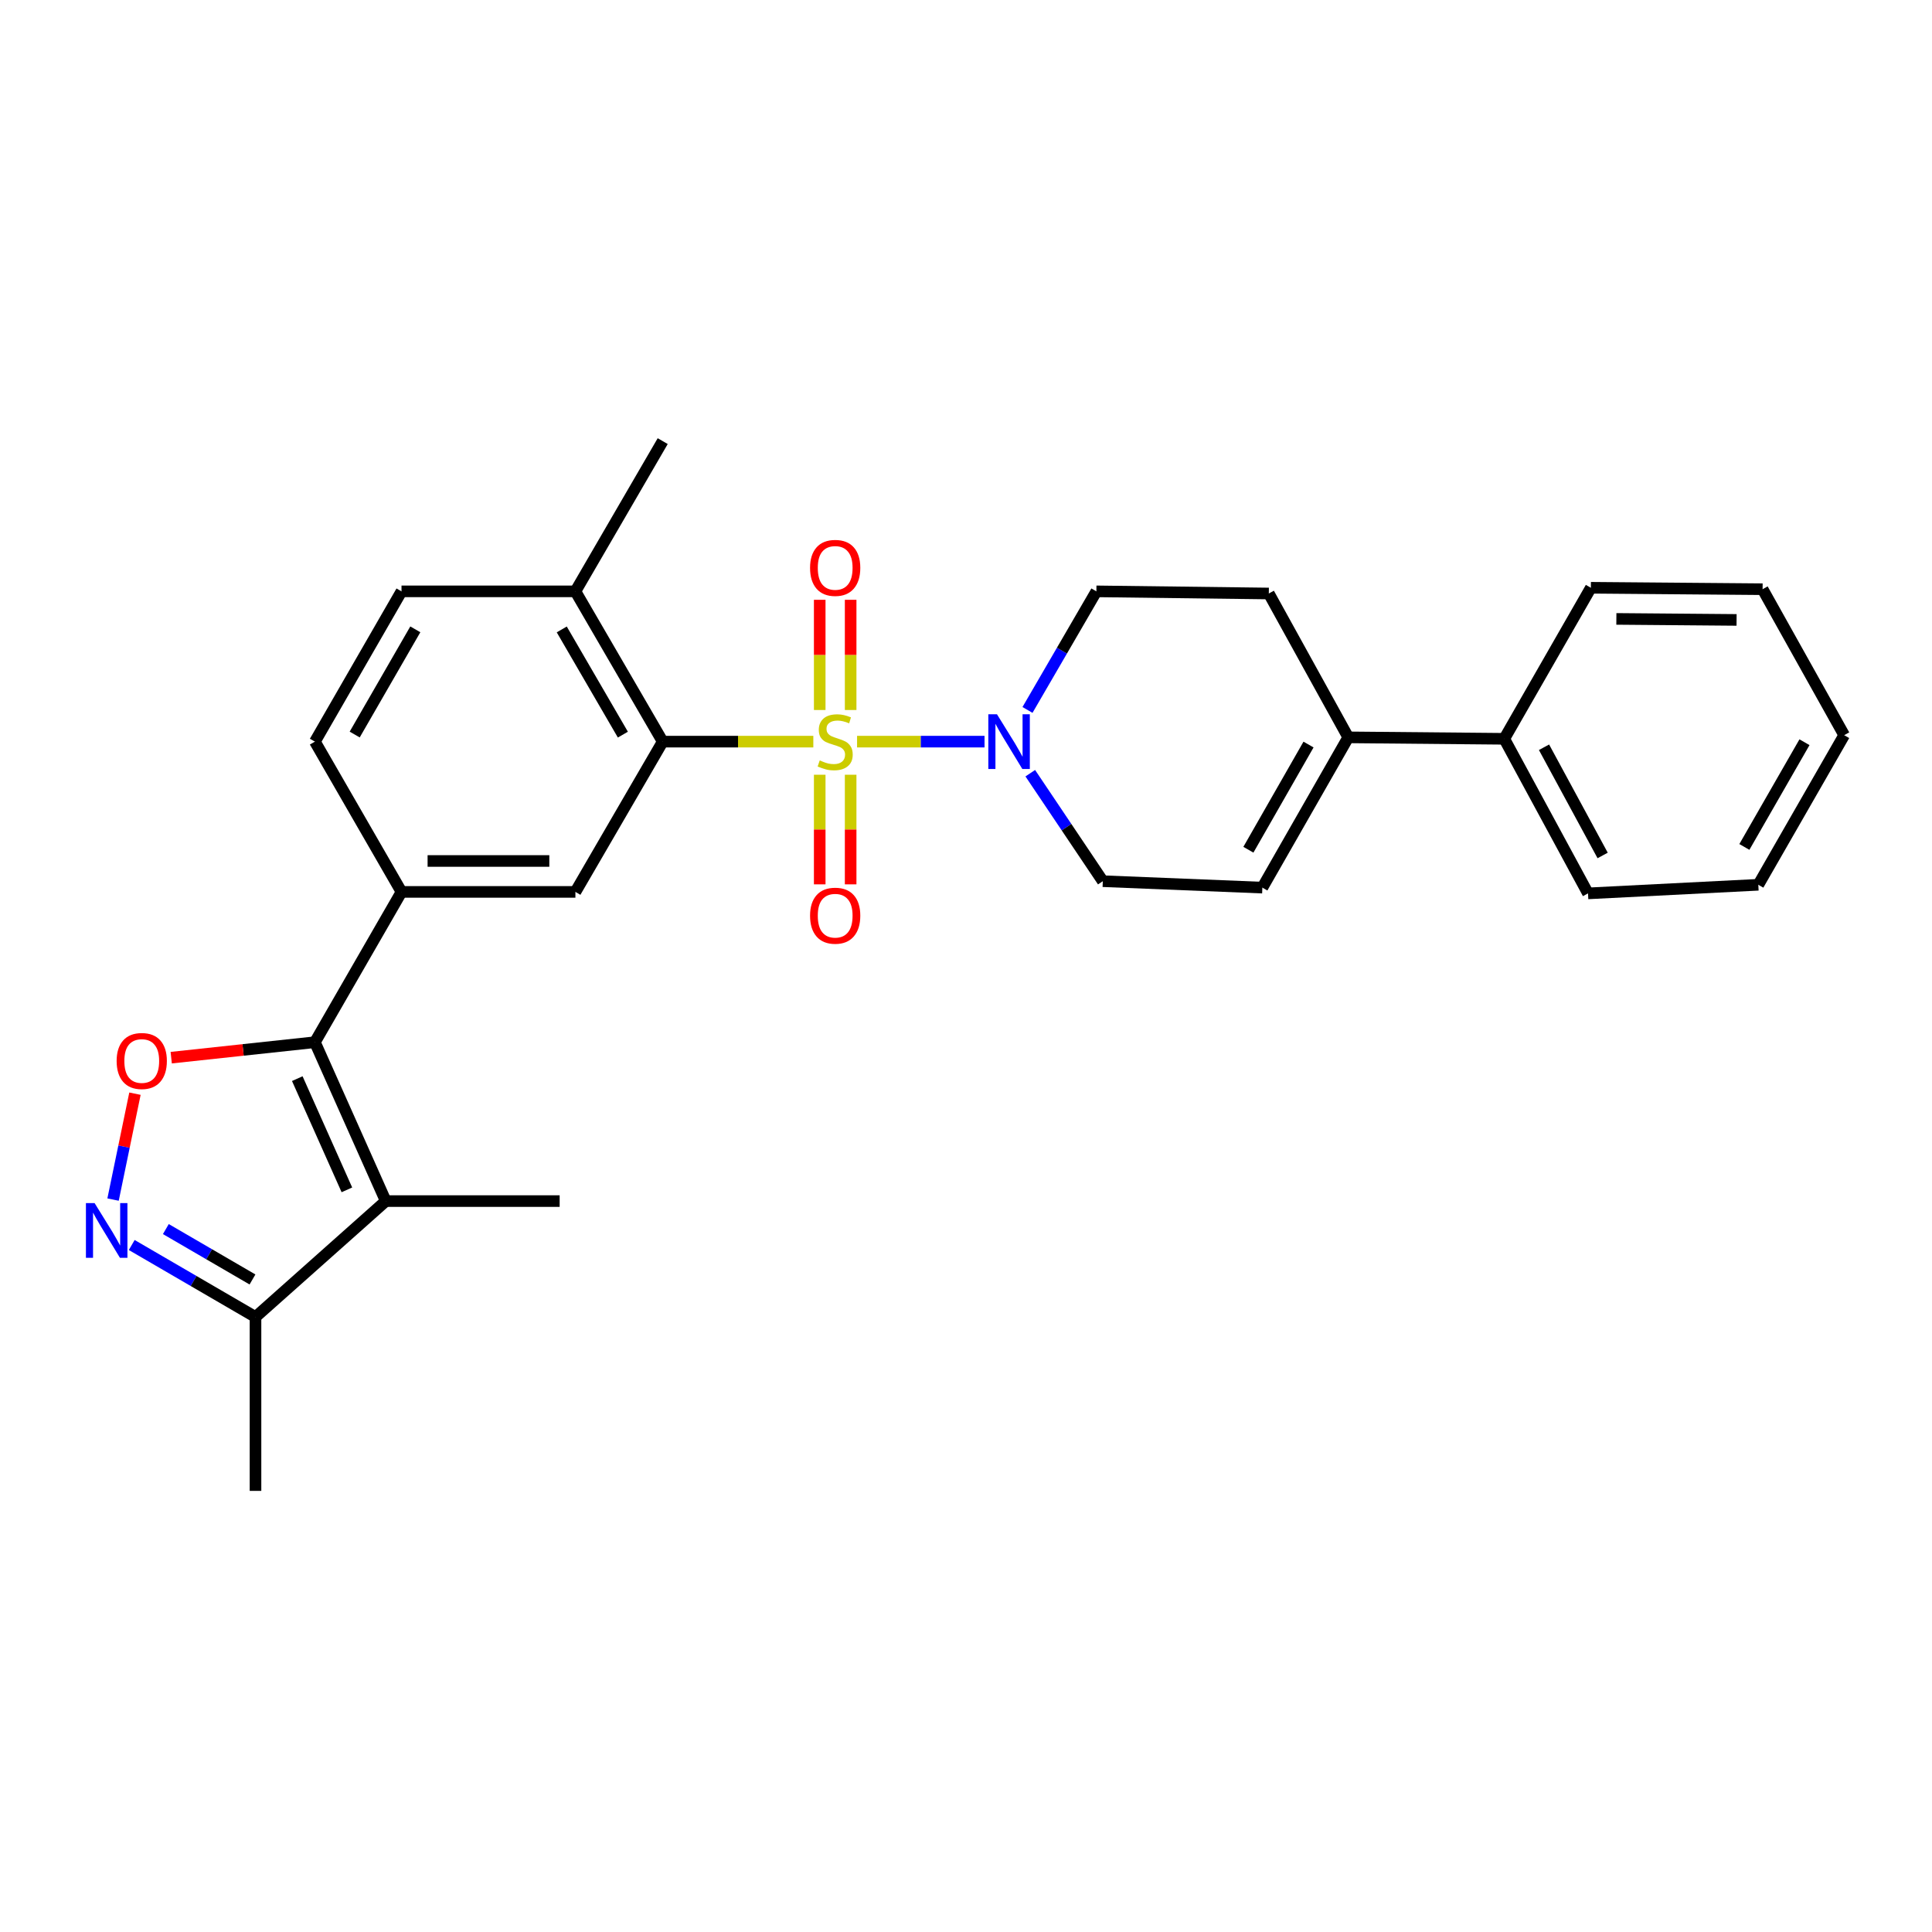 <?xml version='1.0' encoding='iso-8859-1'?>
<svg version='1.1' baseProfile='full'
              xmlns='http://www.w3.org/2000/svg'
                      xmlns:rdkit='http://www.rdkit.org/xml'
                      xmlns:xlink='http://www.w3.org/1999/xlink'
                  xml:space='preserve'
width='1000px' height='1000px' viewBox='0 0 1000 1000'>
<!-- END OF HEADER -->
<rect style='opacity:1.0;fill:#FFFFFF;stroke:none' width='1000' height='1000' x='0' y='0'> </rect>
<path class='bond-1' d='M 420.976,383.871 L 381.998,383.871' style='fill:none;fill-rule:evenodd;stroke:#CCCC00;stroke-width:6px;stroke-linecap:butt;stroke-linejoin:miter;stroke-opacity:1' />
<path class='bond-1' d='M 381.998,383.871 L 343.019,383.871' style='fill:none;fill-rule:evenodd;stroke:#000000;stroke-width:6px;stroke-linecap:butt;stroke-linejoin:miter;stroke-opacity:1' />
<path class='bond-3' d='M 443.618,383.871 L 476.604,383.871' style='fill:none;fill-rule:evenodd;stroke:#CCCC00;stroke-width:6px;stroke-linecap:butt;stroke-linejoin:miter;stroke-opacity:1' />
<path class='bond-3' d='M 476.604,383.871 L 509.589,383.871' style='fill:none;fill-rule:evenodd;stroke:#0000FF;stroke-width:6px;stroke-linecap:butt;stroke-linejoin:miter;stroke-opacity:1' />
<path class='bond-11' d='M 424.284,401.001 L 424.284,429.369' style='fill:none;fill-rule:evenodd;stroke:#CCCC00;stroke-width:6px;stroke-linecap:butt;stroke-linejoin:miter;stroke-opacity:1' />
<path class='bond-11' d='M 424.284,429.369 L 424.284,457.736' style='fill:none;fill-rule:evenodd;stroke:#FF0000;stroke-width:6px;stroke-linecap:butt;stroke-linejoin:miter;stroke-opacity:1' />
<path class='bond-11' d='M 440.293,401.001 L 440.293,429.369' style='fill:none;fill-rule:evenodd;stroke:#CCCC00;stroke-width:6px;stroke-linecap:butt;stroke-linejoin:miter;stroke-opacity:1' />
<path class='bond-11' d='M 440.293,429.369 L 440.293,457.736' style='fill:none;fill-rule:evenodd;stroke:#FF0000;stroke-width:6px;stroke-linecap:butt;stroke-linejoin:miter;stroke-opacity:1' />
<path class='bond-12' d='M 440.293,367.5 L 440.293,338.978' style='fill:none;fill-rule:evenodd;stroke:#CCCC00;stroke-width:6px;stroke-linecap:butt;stroke-linejoin:miter;stroke-opacity:1' />
<path class='bond-12' d='M 440.293,338.978 L 440.293,310.455' style='fill:none;fill-rule:evenodd;stroke:#FF0000;stroke-width:6px;stroke-linecap:butt;stroke-linejoin:miter;stroke-opacity:1' />
<path class='bond-12' d='M 424.284,367.5 L 424.284,338.978' style='fill:none;fill-rule:evenodd;stroke:#CCCC00;stroke-width:6px;stroke-linecap:butt;stroke-linejoin:miter;stroke-opacity:1' />
<path class='bond-12' d='M 424.284,338.978 L 424.284,310.455' style='fill:none;fill-rule:evenodd;stroke:#FF0000;stroke-width:6px;stroke-linecap:butt;stroke-linejoin:miter;stroke-opacity:1' />
<path class='bond-0' d='M 162.995,539.445 L 207.821,461.649' style='fill:none;fill-rule:evenodd;stroke:#000000;stroke-width:6px;stroke-linecap:butt;stroke-linejoin:miter;stroke-opacity:1' />
<path class='bond-2' d='M 162.995,539.445 L 199.674,621.679' style='fill:none;fill-rule:evenodd;stroke:#000000;stroke-width:6px;stroke-linecap:butt;stroke-linejoin:miter;stroke-opacity:1' />
<path class='bond-2' d='M 153.876,558.301 L 179.551,615.865' style='fill:none;fill-rule:evenodd;stroke:#000000;stroke-width:6px;stroke-linecap:butt;stroke-linejoin:miter;stroke-opacity:1' />
<path class='bond-4' d='M 162.995,539.445 L 125.809,543.445' style='fill:none;fill-rule:evenodd;stroke:#000000;stroke-width:6px;stroke-linecap:butt;stroke-linejoin:miter;stroke-opacity:1' />
<path class='bond-4' d='M 125.809,543.445 L 88.623,547.445' style='fill:none;fill-rule:evenodd;stroke:#FF0000;stroke-width:6px;stroke-linecap:butt;stroke-linejoin:miter;stroke-opacity:1' />
<path class='bond-7' d='M 343.019,383.871 L 297.828,461.649' style='fill:none;fill-rule:evenodd;stroke:#000000;stroke-width:6px;stroke-linecap:butt;stroke-linejoin:miter;stroke-opacity:1' />
<path class='bond-14' d='M 343.019,383.871 L 297.828,306.084' style='fill:none;fill-rule:evenodd;stroke:#000000;stroke-width:6px;stroke-linecap:butt;stroke-linejoin:miter;stroke-opacity:1' />
<path class='bond-14' d='M 322.398,380.245 L 290.764,325.794' style='fill:none;fill-rule:evenodd;stroke:#000000;stroke-width:6px;stroke-linecap:butt;stroke-linejoin:miter;stroke-opacity:1' />
<path class='bond-8' d='M 199.674,621.679 L 132.248,681.678' style='fill:none;fill-rule:evenodd;stroke:#000000;stroke-width:6px;stroke-linecap:butt;stroke-linejoin:miter;stroke-opacity:1' />
<path class='bond-20' d='M 199.674,621.679 L 289.673,621.679' style='fill:none;fill-rule:evenodd;stroke:#000000;stroke-width:6px;stroke-linecap:butt;stroke-linejoin:miter;stroke-opacity:1' />
<path class='bond-13' d='M 533.268,400.206 L 552.041,428.153' style='fill:none;fill-rule:evenodd;stroke:#0000FF;stroke-width:6px;stroke-linecap:butt;stroke-linejoin:miter;stroke-opacity:1' />
<path class='bond-13' d='M 552.041,428.153 L 570.813,456.099' style='fill:none;fill-rule:evenodd;stroke:#000000;stroke-width:6px;stroke-linecap:butt;stroke-linejoin:miter;stroke-opacity:1' />
<path class='bond-15' d='M 531.829,367.462 L 549.657,336.773' style='fill:none;fill-rule:evenodd;stroke:#0000FF;stroke-width:6px;stroke-linecap:butt;stroke-linejoin:miter;stroke-opacity:1' />
<path class='bond-15' d='M 549.657,336.773 L 567.486,306.084' style='fill:none;fill-rule:evenodd;stroke:#000000;stroke-width:6px;stroke-linecap:butt;stroke-linejoin:miter;stroke-opacity:1' />
<path class='bond-5' d='M 69.854,566.087 L 64.186,593.495' style='fill:none;fill-rule:evenodd;stroke:#FF0000;stroke-width:6px;stroke-linecap:butt;stroke-linejoin:miter;stroke-opacity:1' />
<path class='bond-5' d='M 64.186,593.495 L 58.519,620.903' style='fill:none;fill-rule:evenodd;stroke:#0000FF;stroke-width:6px;stroke-linecap:butt;stroke-linejoin:miter;stroke-opacity:1' />
<path class='bond-30' d='M 68.185,644.413 L 100.217,663.046' style='fill:none;fill-rule:evenodd;stroke:#0000FF;stroke-width:6px;stroke-linecap:butt;stroke-linejoin:miter;stroke-opacity:1' />
<path class='bond-30' d='M 100.217,663.046 L 132.248,681.678' style='fill:none;fill-rule:evenodd;stroke:#000000;stroke-width:6px;stroke-linecap:butt;stroke-linejoin:miter;stroke-opacity:1' />
<path class='bond-30' d='M 85.844,636.165 L 108.266,649.208' style='fill:none;fill-rule:evenodd;stroke:#0000FF;stroke-width:6px;stroke-linecap:butt;stroke-linejoin:miter;stroke-opacity:1' />
<path class='bond-30' d='M 108.266,649.208 L 130.688,662.25' style='fill:none;fill-rule:evenodd;stroke:#000000;stroke-width:6px;stroke-linecap:butt;stroke-linejoin:miter;stroke-opacity:1' />
<path class='bond-6' d='M 207.821,461.649 L 297.828,461.649' style='fill:none;fill-rule:evenodd;stroke:#000000;stroke-width:6px;stroke-linecap:butt;stroke-linejoin:miter;stroke-opacity:1' />
<path class='bond-6' d='M 221.322,445.64 L 284.327,445.64' style='fill:none;fill-rule:evenodd;stroke:#000000;stroke-width:6px;stroke-linecap:butt;stroke-linejoin:miter;stroke-opacity:1' />
<path class='bond-29' d='M 207.821,461.649 L 162.995,383.871' style='fill:none;fill-rule:evenodd;stroke:#000000;stroke-width:6px;stroke-linecap:butt;stroke-linejoin:miter;stroke-opacity:1' />
<path class='bond-21' d='M 132.248,681.678 L 132.248,771.677' style='fill:none;fill-rule:evenodd;stroke:#000000;stroke-width:6px;stroke-linecap:butt;stroke-linejoin:miter;stroke-opacity:1' />
<path class='bond-9' d='M 697.855,381.656 L 656.738,307.195' style='fill:none;fill-rule:evenodd;stroke:#000000;stroke-width:6px;stroke-linecap:butt;stroke-linejoin:miter;stroke-opacity:1' />
<path class='bond-18' d='M 697.855,381.656 L 778.604,382.403' style='fill:none;fill-rule:evenodd;stroke:#000000;stroke-width:6px;stroke-linecap:butt;stroke-linejoin:miter;stroke-opacity:1' />
<path class='bond-28' d='M 697.855,381.656 L 653.394,459.434' style='fill:none;fill-rule:evenodd;stroke:#000000;stroke-width:6px;stroke-linecap:butt;stroke-linejoin:miter;stroke-opacity:1' />
<path class='bond-28' d='M 677.287,385.378 L 646.164,439.823' style='fill:none;fill-rule:evenodd;stroke:#000000;stroke-width:6px;stroke-linecap:butt;stroke-linejoin:miter;stroke-opacity:1' />
<path class='bond-10' d='M 653.394,459.434 L 570.813,456.099' style='fill:none;fill-rule:evenodd;stroke:#000000;stroke-width:6px;stroke-linecap:butt;stroke-linejoin:miter;stroke-opacity:1' />
<path class='bond-19' d='M 297.828,306.084 L 207.821,306.084' style='fill:none;fill-rule:evenodd;stroke:#000000;stroke-width:6px;stroke-linecap:butt;stroke-linejoin:miter;stroke-opacity:1' />
<path class='bond-22' d='M 297.828,306.084 L 343.019,228.323' style='fill:none;fill-rule:evenodd;stroke:#000000;stroke-width:6px;stroke-linecap:butt;stroke-linejoin:miter;stroke-opacity:1' />
<path class='bond-17' d='M 567.486,306.084 L 656.738,307.195' style='fill:none;fill-rule:evenodd;stroke:#000000;stroke-width:6px;stroke-linecap:butt;stroke-linejoin:miter;stroke-opacity:1' />
<path class='bond-16' d='M 162.995,383.871 L 207.821,306.084' style='fill:none;fill-rule:evenodd;stroke:#000000;stroke-width:6px;stroke-linecap:butt;stroke-linejoin:miter;stroke-opacity:1' />
<path class='bond-16' d='M 183.59,380.196 L 214.968,325.745' style='fill:none;fill-rule:evenodd;stroke:#000000;stroke-width:6px;stroke-linecap:butt;stroke-linejoin:miter;stroke-opacity:1' />
<path class='bond-23' d='M 778.604,382.403 L 821.953,462.414' style='fill:none;fill-rule:evenodd;stroke:#000000;stroke-width:6px;stroke-linecap:butt;stroke-linejoin:miter;stroke-opacity:1' />
<path class='bond-23' d='M 799.182,386.778 L 829.527,442.786' style='fill:none;fill-rule:evenodd;stroke:#000000;stroke-width:6px;stroke-linecap:butt;stroke-linejoin:miter;stroke-opacity:1' />
<path class='bond-24' d='M 778.604,382.403 L 823.43,304.225' style='fill:none;fill-rule:evenodd;stroke:#000000;stroke-width:6px;stroke-linecap:butt;stroke-linejoin:miter;stroke-opacity:1' />
<path class='bond-26' d='M 821.953,462.414 L 910.102,457.958' style='fill:none;fill-rule:evenodd;stroke:#000000;stroke-width:6px;stroke-linecap:butt;stroke-linejoin:miter;stroke-opacity:1' />
<path class='bond-25' d='M 823.43,304.225 L 912.317,304.972' style='fill:none;fill-rule:evenodd;stroke:#000000;stroke-width:6px;stroke-linecap:butt;stroke-linejoin:miter;stroke-opacity:1' />
<path class='bond-25' d='M 836.628,320.345 L 898.849,320.868' style='fill:none;fill-rule:evenodd;stroke:#000000;stroke-width:6px;stroke-linecap:butt;stroke-linejoin:miter;stroke-opacity:1' />
<path class='bond-27' d='M 912.317,304.972 L 954.545,380.527' style='fill:none;fill-rule:evenodd;stroke:#000000;stroke-width:6px;stroke-linecap:butt;stroke-linejoin:miter;stroke-opacity:1' />
<path class='bond-31' d='M 910.102,457.958 L 954.545,380.527' style='fill:none;fill-rule:evenodd;stroke:#000000;stroke-width:6px;stroke-linecap:butt;stroke-linejoin:miter;stroke-opacity:1' />
<path class='bond-31' d='M 902.884,438.374 L 933.994,384.172' style='fill:none;fill-rule:evenodd;stroke:#000000;stroke-width:6px;stroke-linecap:butt;stroke-linejoin:miter;stroke-opacity:1' />
<path  class='atom-0' d='M 424.288 393.591
Q 424.608 393.711, 425.928 394.271
Q 427.248 394.831, 428.688 395.191
Q 430.168 395.511, 431.608 395.511
Q 434.288 395.511, 435.848 394.231
Q 437.408 392.911, 437.408 390.631
Q 437.408 389.071, 436.608 388.111
Q 435.848 387.151, 434.648 386.631
Q 433.448 386.111, 431.448 385.511
Q 428.928 384.751, 427.408 384.031
Q 425.928 383.311, 424.848 381.791
Q 423.808 380.271, 423.808 377.711
Q 423.808 374.151, 426.208 371.951
Q 428.648 369.751, 433.448 369.751
Q 436.728 369.751, 440.448 371.311
L 439.528 374.391
Q 436.128 372.991, 433.568 372.991
Q 430.808 372.991, 429.288 374.151
Q 427.768 375.271, 427.808 377.231
Q 427.808 378.751, 428.568 379.671
Q 429.368 380.591, 430.488 381.111
Q 431.648 381.631, 433.568 382.231
Q 436.128 383.031, 437.648 383.831
Q 439.168 384.631, 440.248 386.271
Q 441.368 387.871, 441.368 390.631
Q 441.368 394.551, 438.728 396.671
Q 436.128 398.751, 431.768 398.751
Q 429.248 398.751, 427.328 398.191
Q 425.448 397.671, 423.208 396.751
L 424.288 393.591
' fill='#CCCC00'/>
<path  class='atom-4' d='M 516.036 369.711
L 525.316 384.711
Q 526.236 386.191, 527.716 388.871
Q 529.196 391.551, 529.276 391.711
L 529.276 369.711
L 533.036 369.711
L 533.036 398.031
L 529.156 398.031
L 519.196 381.631
Q 518.036 379.711, 516.796 377.511
Q 515.596 375.311, 515.236 374.631
L 515.236 398.031
L 511.556 398.031
L 511.556 369.711
L 516.036 369.711
' fill='#0000FF'/>
<path  class='atom-5' d='M 60.37 549.166
Q 60.37 542.366, 63.73 538.566
Q 67.09 534.766, 73.37 534.766
Q 79.65 534.766, 83.01 538.566
Q 86.37 542.366, 86.37 549.166
Q 86.37 556.046, 82.97 559.966
Q 79.57 563.846, 73.37 563.846
Q 67.13 563.846, 63.73 559.966
Q 60.37 556.086, 60.37 549.166
M 73.37 560.646
Q 77.69 560.646, 80.01 557.766
Q 82.37 554.846, 82.37 549.166
Q 82.37 543.606, 80.01 540.806
Q 77.69 537.966, 73.37 537.966
Q 69.05 537.966, 66.69 540.766
Q 64.37 543.566, 64.37 549.166
Q 64.37 554.886, 66.69 557.766
Q 69.05 560.646, 73.37 560.646
' fill='#FF0000'/>
<path  class='atom-6' d='M 48.957 622.71
L 58.237 637.71
Q 59.157 639.19, 60.637 641.87
Q 62.117 644.55, 62.197 644.71
L 62.197 622.71
L 65.957 622.71
L 65.957 651.03
L 62.077 651.03
L 52.117 634.63
Q 50.957 632.71, 49.717 630.51
Q 48.517 628.31, 48.157 627.63
L 48.157 651.03
L 44.477 651.03
L 44.477 622.71
L 48.957 622.71
' fill='#0000FF'/>
<path  class='atom-12' d='M 419.288 473.958
Q 419.288 467.158, 422.648 463.358
Q 426.008 459.558, 432.288 459.558
Q 438.568 459.558, 441.928 463.358
Q 445.288 467.158, 445.288 473.958
Q 445.288 480.838, 441.888 484.758
Q 438.488 488.638, 432.288 488.638
Q 426.048 488.638, 422.648 484.758
Q 419.288 480.878, 419.288 473.958
M 432.288 485.438
Q 436.608 485.438, 438.928 482.558
Q 441.288 479.638, 441.288 473.958
Q 441.288 468.398, 438.928 465.598
Q 436.608 462.758, 432.288 462.758
Q 427.968 462.758, 425.608 465.558
Q 423.288 468.358, 423.288 473.958
Q 423.288 479.678, 425.608 482.558
Q 427.968 485.438, 432.288 485.438
' fill='#FF0000'/>
<path  class='atom-13' d='M 419.288 293.934
Q 419.288 287.134, 422.648 283.334
Q 426.008 279.534, 432.288 279.534
Q 438.568 279.534, 441.928 283.334
Q 445.288 287.134, 445.288 293.934
Q 445.288 300.814, 441.888 304.734
Q 438.488 308.614, 432.288 308.614
Q 426.048 308.614, 422.648 304.734
Q 419.288 300.854, 419.288 293.934
M 432.288 305.414
Q 436.608 305.414, 438.928 302.534
Q 441.288 299.614, 441.288 293.934
Q 441.288 288.374, 438.928 285.574
Q 436.608 282.734, 432.288 282.734
Q 427.968 282.734, 425.608 285.534
Q 423.288 288.334, 423.288 293.934
Q 423.288 299.654, 425.608 302.534
Q 427.968 305.414, 432.288 305.414
' fill='#FF0000'/>
</svg>
